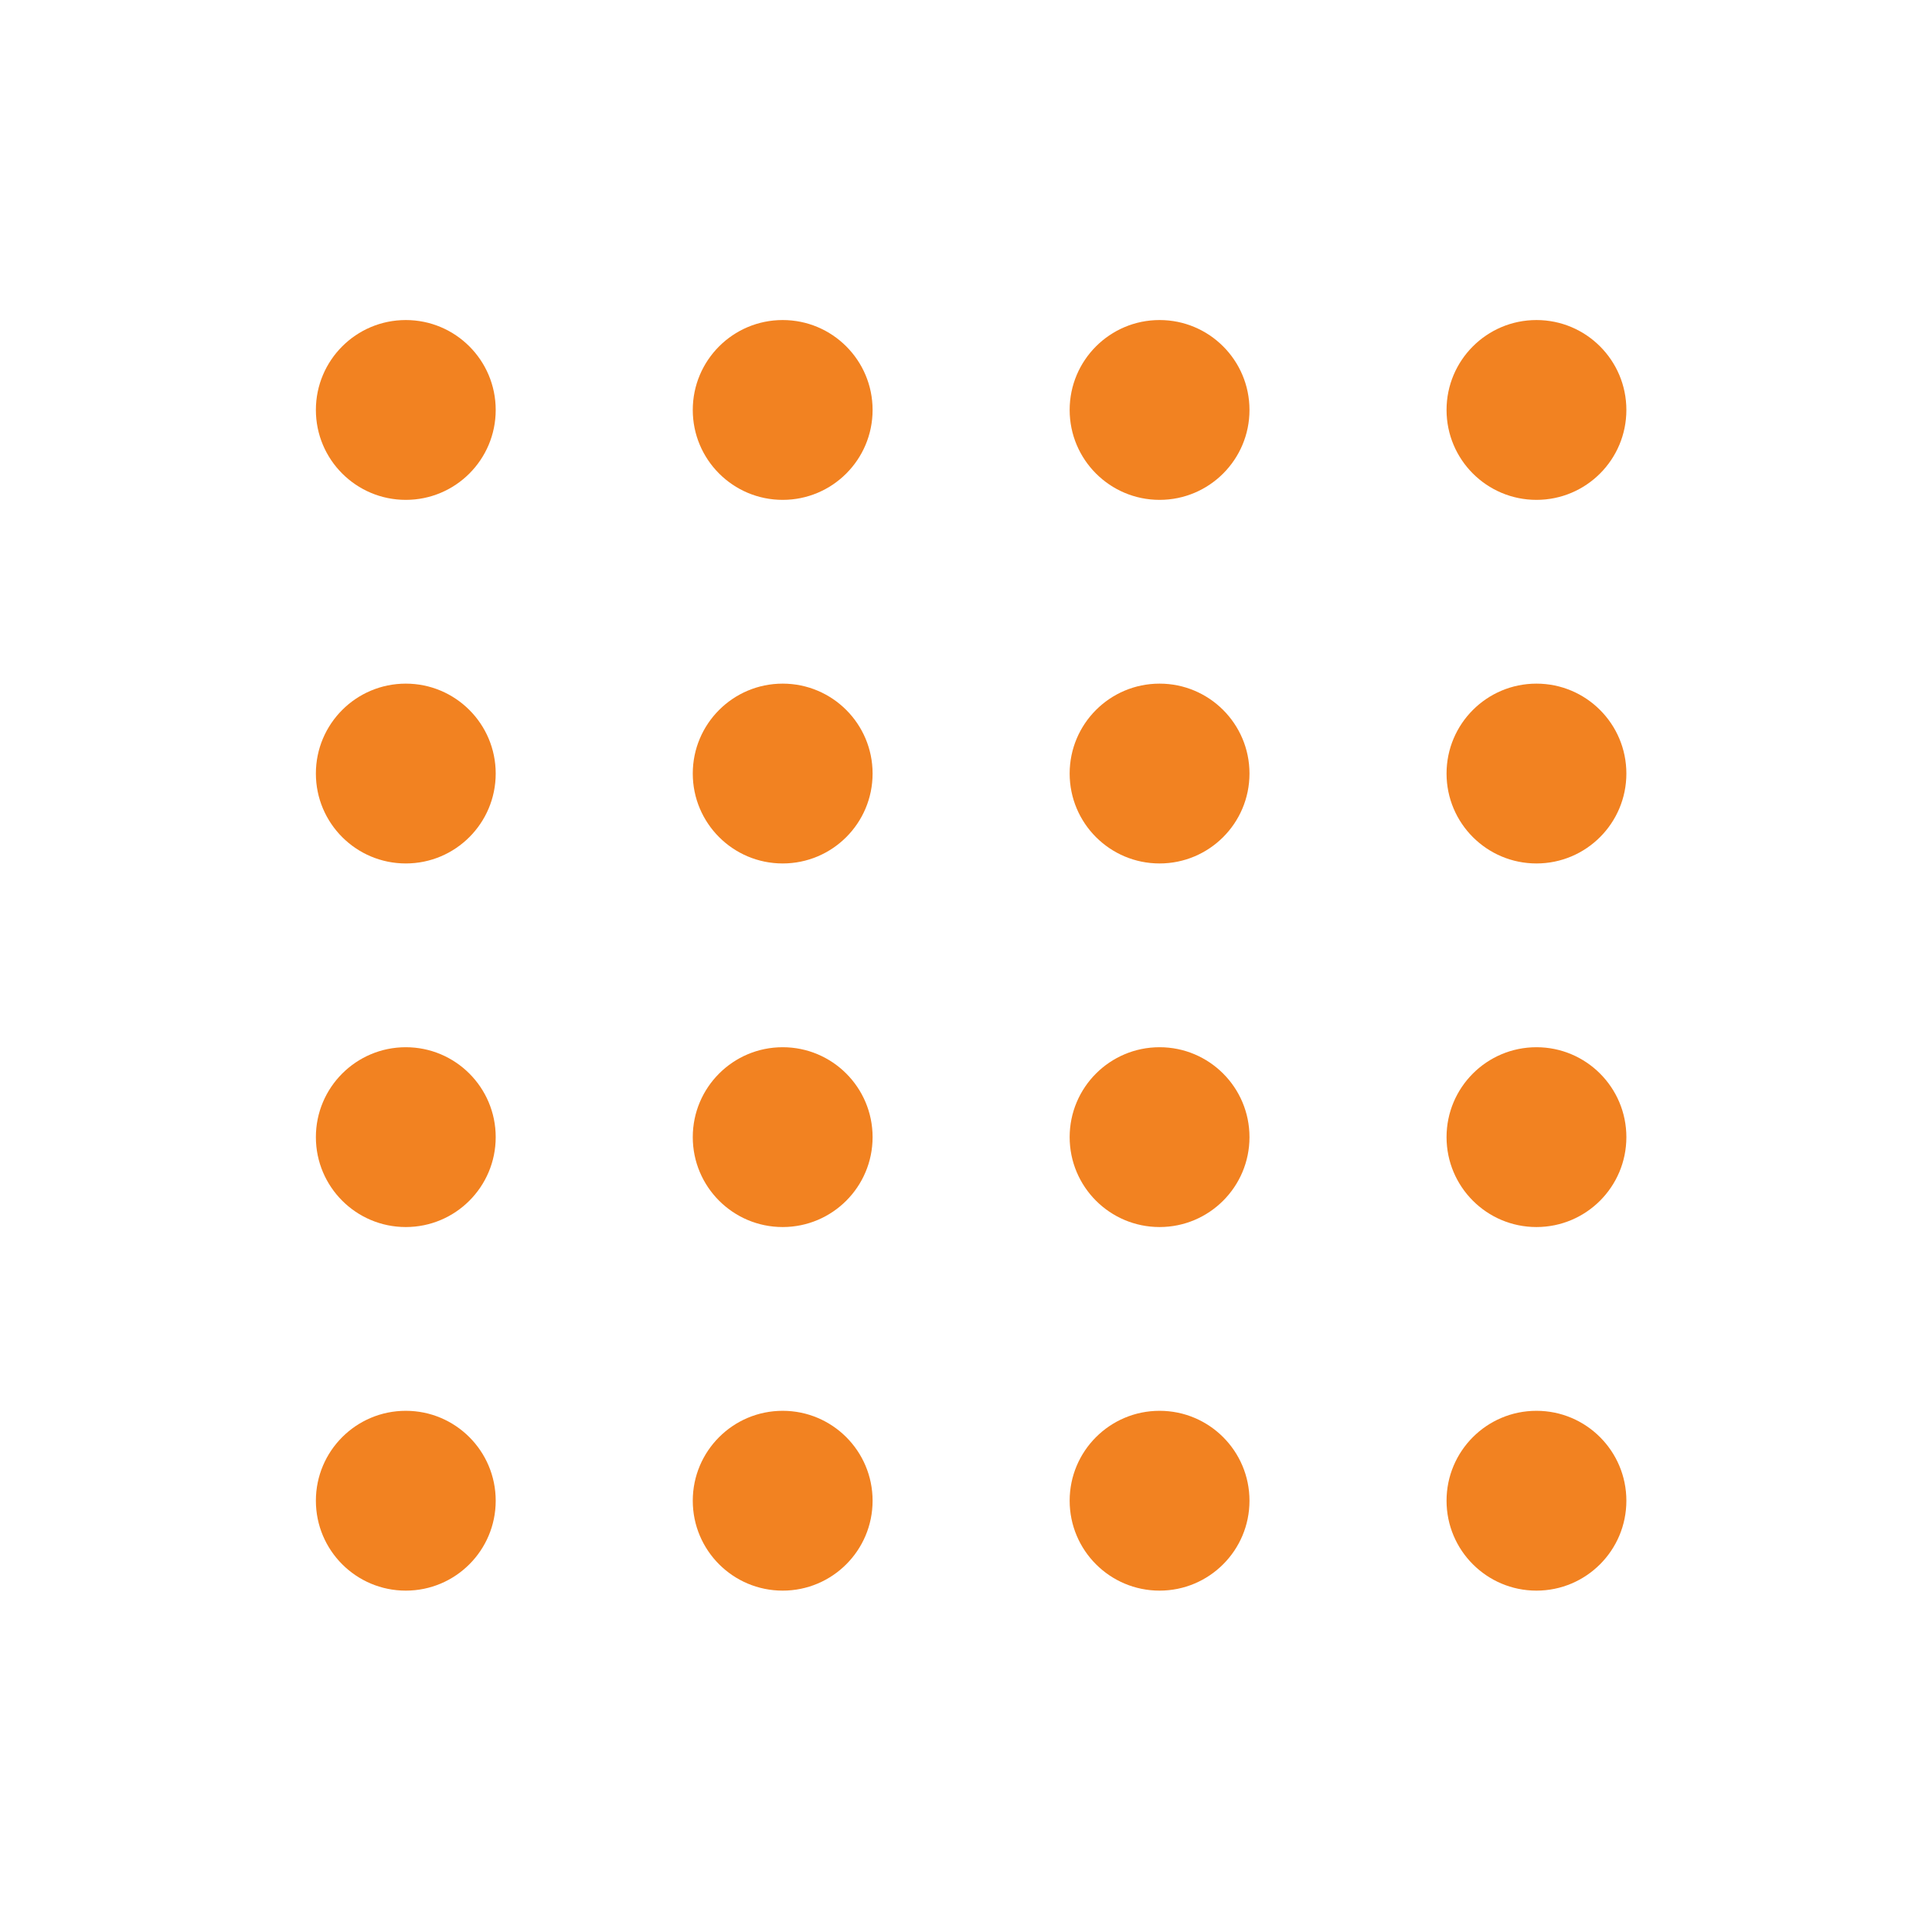 <?xml version="1.0" encoding="utf-8"?>
<!-- Generator: Adobe Illustrator 25.2.3, SVG Export Plug-In . SVG Version: 6.00 Build 0)  -->
<svg version="1.1" id="Layer_1" xmlns="http://www.w3.org/2000/svg" xmlns:xlink="http://www.w3.org/1999/xlink" x="0px" y="0px"
	 viewBox="0 0 260 260" style="enable-background:new 0 0 260 260;" xml:space="preserve">
<style type="text/css">
	.st0{fill:#F28221;}
	.st1{fill:#FFFFFF;}
	.st2{fill-rule:evenodd;clip-rule:evenodd;fill:#FFFFFF;}
</style>
<g>
	<g>
	</g>
	<g>
		<g>
			<g>
				<circle class="st0" cx="54.61" cy="55.17" r="12.1"/>
				<circle class="st0" cx="105.33" cy="55.17" r="12.1"/>
				<circle class="st0" cx="156.05" cy="55.17" r="12.1"/>
				<circle class="st0" cx="206.77" cy="55.17" r="12.1"/>
				<circle class="st0" cx="54.61" cy="104.1" r="12.1"/>
				<circle class="st0" cx="105.33" cy="104.1" r="12.1"/>
				<circle class="st0" cx="156.05" cy="104.1" r="12.1"/>
				<circle class="st0" cx="206.77" cy="104.1" r="12.1"/>
				<circle class="st0" cx="54.61" cy="153.03" r="12.1"/>
				<circle class="st0" cx="105.33" cy="153.03" r="12.1"/>
				<circle class="st0" cx="156.05" cy="153.03" r="12.1"/>
				<circle class="st0" cx="206.77" cy="153.03" r="12.1"/>
				<circle class="st0" cx="54.61" cy="201.96" r="12.1"/>
				<circle class="st0" cx="105.33" cy="201.96" r="12.1"/>
				<circle class="st0" cx="156.05" cy="201.96" r="12.1"/>
				<circle class="st0" cx="206.77" cy="201.96" r="12.1"/>
			</g>
		</g>
	</g>
</g>
<g>
</g>
</svg>
